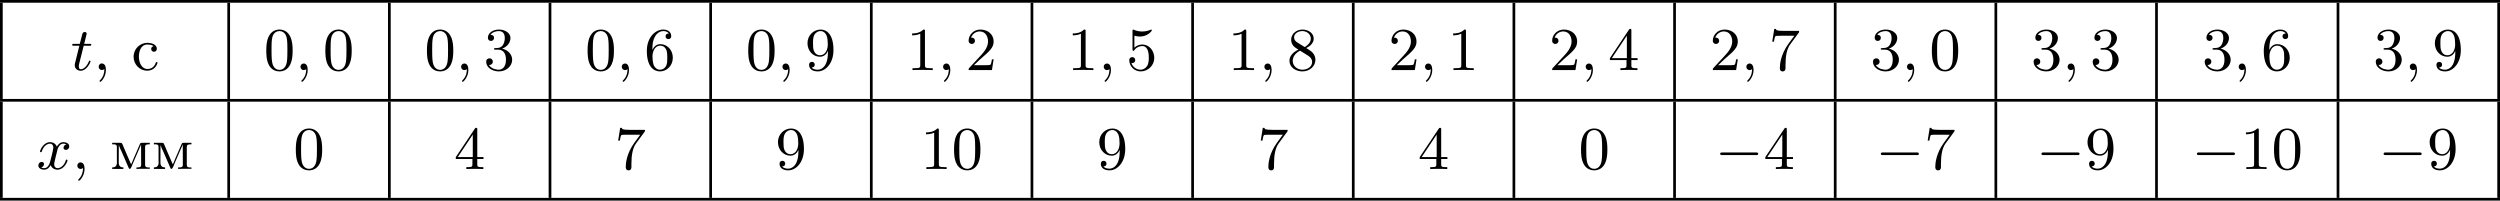<?xml version='1.0' encoding='UTF-8'?>
<!-- This file was generated by dvisvgm 2.13.3 -->
<svg version='1.1' xmlns='http://www.w3.org/2000/svg' xmlns:xlink='http://www.w3.org/1999/xlink' width='736.762pt' height='59.118pt' viewBox='156.028 307.408 736.762 59.118'>
<defs>
<path id='g1-0' d='M6.052-2.053C6.214-2.053 6.384-2.053 6.384-2.251C6.384-2.439 6.205-2.439 6.052-2.439H1.103C.95-2.439 .771-2.439 .771-2.251C.771-2.053 .941-2.053 1.103-2.053H6.052Z'/>
<path id='g4-48' d='M4.241-2.869C4.241-3.47 4.214-4.241 3.9-4.914C3.506-5.756 2.824-5.972 2.304-5.972C1.766-5.972 1.085-5.756 .69-4.896C.403-4.277 .359-3.551 .359-2.869C.359-2.286 .377-1.417 .762-.708C1.184 .054 1.883 .197 2.295 .197C2.878 .197 3.542-.054 3.918-.879C4.187-1.479 4.241-2.152 4.241-2.869ZM2.304-.027C2.035-.027 1.39-.152 1.219-1.166C1.13-1.695 1.13-2.466 1.13-2.977C1.13-3.587 1.13-4.295 1.237-4.788C1.417-5.586 1.991-5.747 2.295-5.747C2.636-5.747 3.201-5.568 3.371-4.734C3.47-4.241 3.47-3.542 3.47-2.977C3.47-2.421 3.47-1.668 3.38-1.139C3.192-.117 2.529-.027 2.304-.027Z'/>
<path id='g4-49' d='M2.726-5.73C2.726-5.954 2.717-5.972 2.493-5.972C1.937-5.398 1.112-5.398 .834-5.398V-5.12C1.004-5.12 1.551-5.12 2.035-5.353V-.717C2.035-.386 2.008-.278 1.175-.278H.888V0C1.21-.027 2.008-.027 2.376-.027S3.551-.027 3.873 0V-.278H3.587C2.753-.278 2.726-.386 2.726-.717V-5.73Z'/>
<path id='g4-50' d='M4.142-1.587H3.891C3.873-1.47 3.802-.941 3.685-.798C3.631-.717 3.013-.717 2.833-.717H1.237L2.125-1.56C3.596-2.833 4.142-3.309 4.142-4.223C4.142-5.254 3.291-5.972 2.188-5.972C1.157-5.972 .457-5.156 .457-4.34C.457-3.891 .843-3.847 .924-3.847C1.121-3.847 1.39-3.99 1.39-4.313C1.39-4.582 1.201-4.779 .924-4.779C.879-4.779 .852-4.779 .816-4.77C1.031-5.407 1.605-5.694 2.089-5.694C3.004-5.694 3.318-4.842 3.318-4.223C3.318-3.309 2.627-2.564 2.197-2.098L.556-.323C.457-.224 .457-.206 .457 0H3.891L4.142-1.587Z'/>
<path id='g4-51' d='M2.735-3.156C3.569-3.47 3.963-4.125 3.963-4.743C3.963-5.434 3.201-5.972 2.268-5.972S.637-5.443 .637-4.761C.637-4.465 .834-4.295 1.094-4.295S1.542-4.483 1.542-4.743C1.542-5.057 1.327-5.192 1.022-5.192C1.255-5.568 1.802-5.747 2.242-5.747C2.986-5.747 3.129-5.156 3.129-4.734C3.129-4.465 3.075-4.035 2.851-3.694C2.573-3.291 2.26-3.273 2-3.255C1.775-3.237 1.757-3.237 1.686-3.237C1.605-3.228 1.533-3.219 1.533-3.12C1.533-3.004 1.605-3.004 1.757-3.004H2.179C2.959-3.004 3.3-2.376 3.3-1.524C3.3-.377 2.69-.054 2.233-.054C2.062-.054 1.193-.099 .789-.762C1.112-.717 1.363-.941 1.363-1.246C1.363-1.542 1.139-1.731 .879-1.731C.655-1.731 .386-1.596 .386-1.219C.386-.421 1.219 .197 2.26 .197C3.38 .197 4.214-.61 4.214-1.524C4.214-2.304 3.596-2.968 2.735-3.156Z'/>
<path id='g4-52' d='M.26-1.757V-1.479H2.708V-.708C2.708-.377 2.681-.278 2.008-.278H1.811V0C2.376-.027 3.004-.027 3.067-.027C3.111-.027 3.757-.027 4.322 0V-.278H4.125C3.452-.278 3.425-.377 3.425-.708V-1.479H4.34V-1.757H3.425V-5.828C3.425-6.007 3.425-6.07 3.255-6.07C3.147-6.07 3.138-6.061 3.058-5.936L.26-1.757ZM.547-1.757L2.762-5.075V-1.757H.547Z'/>
<path id='g4-53' d='M.933-3.093C.933-2.932 .933-2.833 1.058-2.833C1.13-2.833 1.157-2.869 1.21-2.95C1.479-3.327 1.91-3.542 2.376-3.542C3.335-3.542 3.335-2.161 3.335-1.838C3.335-1.56 3.335-1.004 3.084-.601C2.842-.224 2.466-.054 2.116-.054C1.587-.054 .986-.386 .771-1.049C.78-1.049 .834-1.031 .897-1.031C1.076-1.031 1.336-1.148 1.336-1.47C1.336-1.748 1.139-1.91 .897-1.91C.708-1.91 .457-1.802 .457-1.444C.457-.628 1.139 .197 2.134 .197C3.219 .197 4.142-.681 4.142-1.793C4.142-2.878 3.371-3.766 2.394-3.766C1.964-3.766 1.524-3.622 1.21-3.3V-5.066C1.479-4.985 1.757-4.94 2.035-4.94C3.138-4.94 3.784-5.738 3.784-5.855C3.784-5.936 3.73-5.972 3.685-5.972C3.667-5.972 3.649-5.972 3.569-5.927C3.147-5.756 2.735-5.685 2.358-5.685C1.973-5.685 1.569-5.756 1.157-5.927C1.067-5.972 1.049-5.972 1.04-5.972C.933-5.972 .933-5.882 .933-5.73V-3.093Z'/>
<path id='g4-54' d='M1.201-2.968C1.201-3.882 1.3-4.394 1.542-4.86C1.722-5.227 2.161-5.747 2.824-5.747C3.004-5.747 3.416-5.712 3.622-5.389C3.291-5.389 3.147-5.218 3.147-4.976C3.147-4.743 3.309-4.564 3.56-4.564S3.981-4.725 3.981-4.994C3.981-5.496 3.622-5.972 2.806-5.972C1.65-5.972 .386-4.833 .386-2.833C.386-.403 1.479 .197 2.322 .197C3.318 .197 4.214-.637 4.214-1.82C4.214-2.959 3.389-3.82 2.376-3.82C1.838-3.82 1.453-3.506 1.201-2.968ZM2.313-.054C1.802-.054 1.506-.475 1.399-.735C1.228-1.139 1.219-1.883 1.219-2.026C1.219-2.627 1.497-3.596 2.358-3.596C2.502-3.596 2.941-3.596 3.228-3.04C3.398-2.699 3.398-2.26 3.398-1.829S3.398-.959 3.228-.628C2.95-.117 2.555-.054 2.313-.054Z'/>
<path id='g4-55' d='M4.394-5.469C4.474-5.568 4.474-5.586 4.474-5.774H2.242C1.112-5.774 1.085-5.891 1.058-6.061H.807L.511-4.187H.762C.798-4.394 .87-4.896 .986-5.003C1.049-5.057 1.757-5.057 1.883-5.057H3.766L2.905-3.882C1.739-2.277 1.632-.816 1.632-.305C1.632-.206 1.632 .197 2.044 .197C2.466 .197 2.466-.197 2.466-.314V-.753C2.466-2.071 2.663-3.111 3.138-3.757L4.394-5.469Z'/>
<path id='g4-56' d='M1.542-4.071C1.273-4.241 1.067-4.483 1.067-4.815C1.067-5.398 1.695-5.747 2.286-5.747C2.977-5.747 3.533-5.263 3.533-4.636S2.995-3.596 2.636-3.389L1.542-4.071ZM2.86-3.246C3.309-3.461 3.963-3.909 3.963-4.636C3.963-5.478 3.12-5.972 2.313-5.972C1.372-5.972 .637-5.299 .637-4.474C.637-4.133 .762-3.811 .977-3.551C1.13-3.38 1.184-3.344 1.704-3.013C.915-2.636 .386-2.089 .386-1.354C.386-.403 1.327 .197 2.295 .197C3.335 .197 4.214-.538 4.214-1.506C4.214-2.376 3.551-2.806 3.327-2.95C3.228-3.022 2.968-3.183 2.86-3.246ZM1.946-2.86L3.075-2.161C3.282-2.026 3.73-1.739 3.73-1.193C3.73-.484 3.013-.054 2.304-.054C1.524-.054 .87-.61 .87-1.354C.87-2 1.318-2.537 1.946-2.86Z'/>
<path id='g4-57' d='M3.398-2.824V-2.627C3.398-.439 2.403-.054 1.892-.054C1.686-.054 1.228-.09 .995-.386H1.031C1.103-.368 1.453-.439 1.453-.798C1.453-1.031 1.291-1.21 1.04-1.21S.619-1.049 .619-.78C.619-.188 1.094 .197 1.901 .197C3.058 .197 4.214-.986 4.214-2.95C4.214-5.38 3.138-5.972 2.331-5.972C1.3-5.972 .386-5.138 .386-3.963C.386-2.824 1.21-1.964 2.224-1.964C2.878-1.964 3.237-2.439 3.398-2.824ZM2.242-2.188C2.098-2.188 1.659-2.188 1.372-2.744C1.201-3.084 1.201-3.524 1.201-3.954S1.201-4.833 1.39-5.174C1.659-5.631 2.008-5.747 2.331-5.747C2.941-5.747 3.183-5.129 3.219-5.039C3.344-4.707 3.38-4.16 3.38-3.775C3.38-3.12 3.084-2.188 2.242-2.188Z'/>
<path id='g2-59' d='M1.632-.143C1.632 .152 1.632 .888 .968 1.524C.915 1.578 .915 1.587 .915 1.623C.915 1.686 .977 1.731 1.031 1.731C1.13 1.731 1.856 1.031 1.856-.018C1.856-.574 1.659-.968 1.273-.968C.968-.968 .789-.735 .789-.484S.968 0 1.273 0C1.408 0 1.542-.045 1.632-.143Z'/>
<path id='g2-116' d='M1.91-3.587H2.762C2.923-3.587 3.031-3.587 3.031-3.748C3.031-3.865 2.941-3.865 2.78-3.865H1.982L2.349-5.353C2.349-5.496 2.233-5.613 2.071-5.613C1.784-5.613 1.713-5.353 1.695-5.263L1.336-3.865H.493C.323-3.865 .215-3.865 .215-3.703C.215-3.587 .314-3.587 .475-3.587H1.273L.664-1.148C.592-.879 .592-.861 .592-.735C.592-.206 .995 .099 1.462 .099C2.394 .099 2.923-1.193 2.923-1.282C2.923-1.327 2.896-1.39 2.806-1.39S2.708-1.363 2.645-1.21C2.367-.565 1.919-.126 1.479-.126C1.3-.126 1.193-.242 1.193-.538C1.193-.735 1.219-.843 1.255-.977L1.91-3.587Z'/>
<path id='g2-120' d='M4.411-3.622C4.08-3.56 3.981-3.273 3.981-3.138C3.981-2.968 4.107-2.815 4.331-2.815C4.582-2.815 4.824-3.031 4.824-3.344C4.824-3.757 4.376-3.963 3.954-3.963C3.416-3.963 3.102-3.488 2.995-3.3C2.824-3.739 2.43-3.963 2-3.963C1.04-3.963 .52-2.815 .52-2.582C.52-2.502 .583-2.475 .646-2.475C.726-2.475 .753-2.52 .771-2.573C1.049-3.461 1.641-3.739 1.982-3.739C2.242-3.739 2.475-3.569 2.475-3.147C2.475-2.824 2.089-1.39 1.973-.959C1.901-.681 1.632-.126 1.139-.126C.959-.126 .771-.188 .681-.242C.924-.287 1.103-.493 1.103-.726C1.103-.95 .933-1.049 .762-1.049C.502-1.049 .269-.825 .269-.52C.269-.081 .753 .099 1.13 .099C1.65 .099 1.955-.332 2.089-.574C2.313 .018 2.842 .099 3.084 .099C4.053 .099 4.564-1.067 4.564-1.282C4.564-1.327 4.537-1.39 4.447-1.39C4.349-1.39 4.34-1.354 4.295-1.219C4.098-.574 3.578-.126 3.111-.126C2.851-.126 2.609-.287 2.609-.717C2.609-.915 2.735-1.408 2.815-1.748C2.851-1.91 3.093-2.878 3.111-2.941C3.219-3.264 3.488-3.739 3.945-3.739C4.107-3.739 4.277-3.712 4.411-3.622Z'/>
<path id='g3-44' d='M1.632-.152C1.632 .448 1.462 1.022 1.013 1.47C.977 1.506 .915 1.56 .915 1.614C.915 1.677 .977 1.722 1.022 1.722C1.175 1.722 1.39 1.399 1.497 1.228C1.731 .861 1.856 .421 1.856-.018C1.856-.403 1.766-.977 1.237-.977C.968-.977 .789-.717 .789-.493C.789-.224 .995-.009 1.264-.009C1.408-.009 1.533-.054 1.632-.152Z'/>
<path id='g3-99' d='M3.255-3.533C3.058-3.461 2.896-3.353 2.896-3.111C2.896-2.896 3.049-2.699 3.309-2.699C3.542-2.699 3.73-2.869 3.73-3.138C3.73-3.775 2.968-3.999 2.421-4.017H2.331C1.291-4.017 .305-3.174 .305-1.955C.305-.861 1.166 .09 2.313 .09C2.941 .09 3.515-.242 3.766-.879C3.784-.933 3.829-1.013 3.829-1.076C3.829-1.148 3.766-1.184 3.703-1.184C3.551-1.184 3.542-.95 3.47-.825C3.255-.421 2.86-.161 2.367-.161C1.39-.161 1.085-1.282 1.085-1.973C1.085-2.708 1.336-3.766 2.349-3.766C2.591-3.766 2.851-3.73 3.075-3.631C3.138-3.604 3.192-3.56 3.255-3.533Z'/>
<path id='g3-236' d='M.296-3.865V-3.64H.502C.762-3.64 .986-3.604 .986-3.264V-1.255C.986-1.157 .995-1.049 .995-.941C.995-.403 .681-.233 .296-.233V-.009H1.955V-.233C1.569-.233 1.264-.403 1.264-.924L1.273-3.533C1.363-3.228 1.542-2.878 1.686-2.564C2.035-1.775 2.376-.977 2.717-.188C2.753-.108 2.789-.018 2.887-.018H2.905C3.067-.036 3.246-.583 3.362-.861C3.703-1.668 4.053-2.475 4.411-3.273C4.456-3.389 4.519-3.506 4.555-3.622L4.564-.601C4.564-.26 4.313-.233 3.873-.233V-.009L4.492-.036H5.837V-.233H5.64C5.371-.233 5.147-.269 5.147-.637V-3.237C5.147-3.613 5.362-3.64 5.837-3.64V-3.865H4.654C4.411-3.865 4.411-3.721 4.34-3.587C4.053-2.887 3.73-2.197 3.434-1.497C3.335-1.237 3.219-.941 3.084-.69C2.672-1.65 2.233-2.609 1.838-3.578C1.766-3.73 1.757-3.865 1.515-3.865H.296Z'/>
</defs>
<g id='page2' transform='matrix(2 0 0 2 0 0)'>
<rect x='78.014' y='153.704' height='.399' width='368.381'/>
<rect x='78.014' y='154.103' height='14.182' width='.399'/>
<use x='88.437' y='164.03' xlink:href='#g2-116'/>
<use x='91.764' y='164.03' xlink:href='#g3-44'/>
<use x='97.395' y='164.03' xlink:href='#g3-99'/>
<rect x='111.513' y='154.103' height='14.182' width='.399'/>
<use x='116.893' y='164.03' xlink:href='#g4-48'/>
<use x='121.501' y='164.03' xlink:href='#g2-59'/>
<use x='125.597' y='164.03' xlink:href='#g4-48'/>
<rect x='135.186' y='154.103' height='14.182' width='.399'/>
<use x='140.565' y='164.03' xlink:href='#g4-48'/>
<use x='145.173' y='164.03' xlink:href='#g2-59'/>
<use x='149.269' y='164.03' xlink:href='#g4-51'/>
<rect x='158.858' y='154.103' height='14.182' width='.399'/>
<use x='164.238' y='164.03' xlink:href='#g4-48'/>
<use x='168.845' y='164.03' xlink:href='#g2-59'/>
<use x='172.941' y='164.03' xlink:href='#g4-54'/>
<rect x='182.53' y='154.103' height='14.182' width='.399'/>
<use x='187.91' y='164.03' xlink:href='#g4-48'/>
<use x='192.518' y='164.03' xlink:href='#g2-59'/>
<use x='196.613' y='164.03' xlink:href='#g4-57'/>
<rect x='206.202' y='154.103' height='14.182' width='.399'/>
<use x='211.582' y='164.03' xlink:href='#g4-49'/>
<use x='216.19' y='164.03' xlink:href='#g2-59'/>
<use x='220.286' y='164.03' xlink:href='#g4-50'/>
<rect x='229.875' y='154.103' height='14.182' width='.399'/>
<use x='235.254' y='164.03' xlink:href='#g4-49'/>
<use x='239.862' y='164.03' xlink:href='#g2-59'/>
<use x='243.958' y='164.03' xlink:href='#g4-53'/>
<rect x='253.547' y='154.103' height='14.182' width='.399'/>
<use x='258.927' y='164.03' xlink:href='#g4-49'/>
<use x='263.534' y='164.03' xlink:href='#g2-59'/>
<use x='267.63' y='164.03' xlink:href='#g4-56'/>
<rect x='277.219' y='154.103' height='14.182' width='.399'/>
<use x='282.599' y='164.03' xlink:href='#g4-50'/>
<use x='287.207' y='164.03' xlink:href='#g2-59'/>
<use x='291.302' y='164.03' xlink:href='#g4-49'/>
<rect x='300.891' y='154.103' height='14.182' width='.399'/>
<use x='306.271' y='164.03' xlink:href='#g4-50'/>
<use x='310.879' y='164.03' xlink:href='#g2-59'/>
<use x='314.975' y='164.03' xlink:href='#g4-52'/>
<rect x='324.564' y='154.103' height='14.182' width='.399'/>
<use x='329.944' y='164.03' xlink:href='#g4-50'/>
<use x='334.551' y='164.03' xlink:href='#g2-59'/>
<use x='338.647' y='164.03' xlink:href='#g4-55'/>
<rect x='348.236' y='154.103' height='14.182' width='.399'/>
<use x='353.616' y='164.03' xlink:href='#g4-51'/>
<use x='358.223' y='164.03' xlink:href='#g2-59'/>
<use x='362.319' y='164.03' xlink:href='#g4-48'/>
<rect x='371.908' y='154.103' height='14.182' width='.399'/>
<use x='377.288' y='164.03' xlink:href='#g4-51'/>
<use x='381.896' y='164.03' xlink:href='#g2-59'/>
<use x='385.991' y='164.03' xlink:href='#g4-51'/>
<rect x='395.58' y='154.103' height='14.182' width='.399'/>
<use x='402.496' y='164.03' xlink:href='#g4-51'/>
<use x='407.104' y='164.03' xlink:href='#g2-59'/>
<use x='411.2' y='164.03' xlink:href='#g4-54'/>
<rect x='422.325' y='154.103' height='14.182' width='.399'/>
<use x='427.704' y='164.03' xlink:href='#g4-51'/>
<use x='432.312' y='164.03' xlink:href='#g2-59'/>
<use x='436.408' y='164.03' xlink:href='#g4-57'/>
<rect x='445.997' y='154.103' height='14.182' width='.399'/>
<rect x='78.014' y='168.285' height='.399' width='368.381'/>
<rect x='78.014' y='168.683' height='14.182' width='.399'/>
<use x='83.394' y='178.61' xlink:href='#g2-120'/>
<use x='88.618' y='178.61' xlink:href='#g3-44'/>
<use x='94.248' y='178.61' xlink:href='#g3-236'/>
<use x='100.39' y='178.61' xlink:href='#g3-236'/>
<rect x='111.513' y='168.683' height='14.182' width='.399'/>
<use x='121.245' y='178.61' xlink:href='#g4-48'/>
<rect x='135.186' y='168.683' height='14.182' width='.399'/>
<use x='144.917' y='178.61' xlink:href='#g4-52'/>
<rect x='158.858' y='168.683' height='14.182' width='.399'/>
<use x='168.589' y='178.61' xlink:href='#g4-55'/>
<rect x='182.53' y='168.683' height='14.182' width='.399'/>
<use x='192.262' y='178.61' xlink:href='#g4-57'/>
<rect x='206.202' y='168.683' height='14.182' width='.399'/>
<use x='213.63' y='178.61' xlink:href='#g4-49'/>
<use x='218.238' y='178.61' xlink:href='#g4-48'/>
<rect x='229.875' y='168.683' height='14.182' width='.399'/>
<use x='239.606' y='178.61' xlink:href='#g4-57'/>
<rect x='253.547' y='168.683' height='14.182' width='.399'/>
<use x='263.278' y='178.61' xlink:href='#g4-55'/>
<rect x='277.219' y='168.683' height='14.182' width='.399'/>
<use x='286.951' y='178.61' xlink:href='#g4-52'/>
<rect x='300.891' y='168.683' height='14.182' width='.399'/>
<use x='310.623' y='178.61' xlink:href='#g4-48'/>
<rect x='324.564' y='168.683' height='14.182' width='.399'/>
<use x='330.711' y='178.61' xlink:href='#g1-0'/>
<use x='337.879' y='178.61' xlink:href='#g4-52'/>
<rect x='348.236' y='168.683' height='14.182' width='.399'/>
<use x='354.384' y='178.61' xlink:href='#g1-0'/>
<use x='361.551' y='178.61' xlink:href='#g4-55'/>
<rect x='371.908' y='168.683' height='14.182' width='.399'/>
<use x='378.056' y='178.61' xlink:href='#g1-0'/>
<use x='385.224' y='178.61' xlink:href='#g4-57'/>
<rect x='395.58' y='168.683' height='14.182' width='.399'/>
<use x='400.96' y='178.61' xlink:href='#g1-0'/>
<use x='408.128' y='178.61' xlink:href='#g4-49'/>
<use x='412.736' y='178.61' xlink:href='#g4-48'/>
<rect x='422.325' y='168.683' height='14.182' width='.399'/>
<use x='428.472' y='178.61' xlink:href='#g1-0'/>
<use x='435.64' y='178.61' xlink:href='#g4-57'/>
<rect x='445.997' y='168.683' height='14.182' width='.399'/>
<rect x='78.014' y='182.865' height='.399' width='368.381'/>
</g>
</svg>